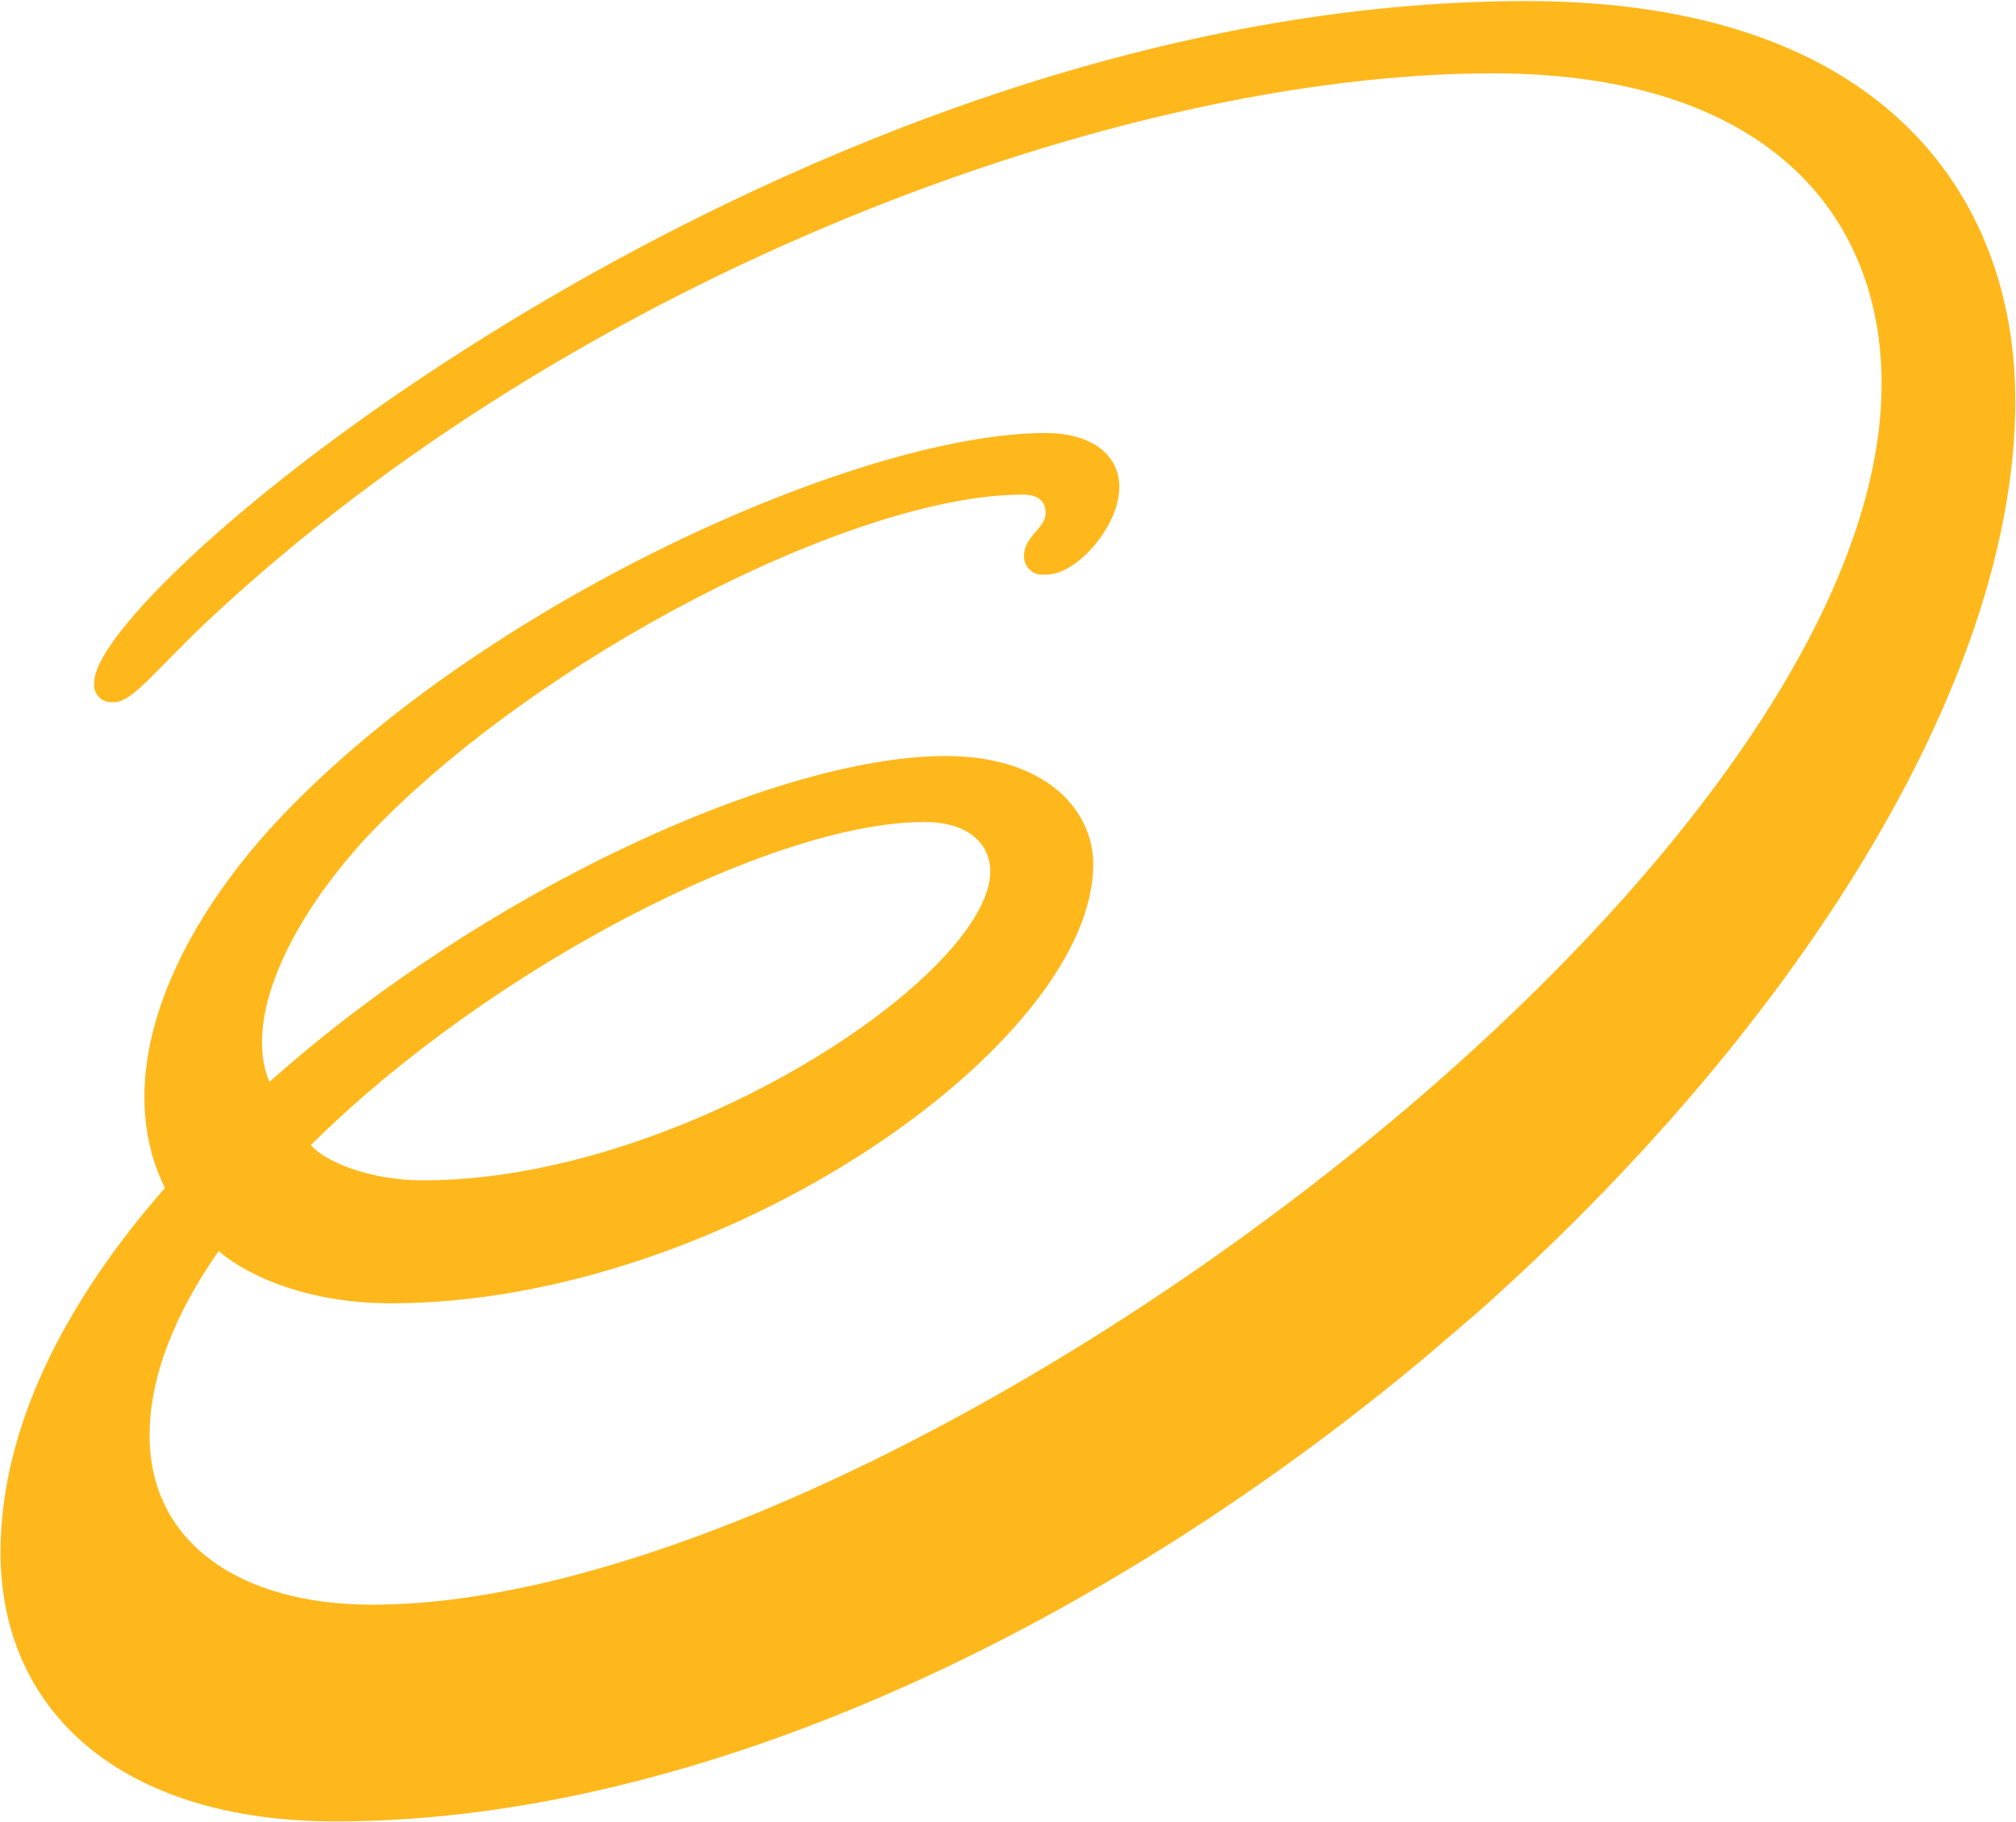 <svg version="1.2" xmlns="http://www.w3.org/2000/svg" viewBox="0 0 1512 1366" width="1512" height="1366">
	<title>enbridge-svg</title>
	<style>
		.s0 { fill: #ffb81c } 
	</style>
	<path id="Layer" fill-rule="evenodd" class="s0" d="m1511.5 300.5c0 213.3-167.2 473.9-403.4 683.7l-39.2 33.5c-239.8 200.6-542.9 348.1-817.3 348.1-161.3 0-251.2-83-251.2-201.7 0-94.6 49.5-189.1 123.3-273.3-43.8-88.7 10.4-205.2 104.9-296.3 156.8-153.3 423-269.8 555.6-269.8 35.7 0 55.3 17.3 55.3 40.4 0 30-32.3 65.7-54.2 65.7h-2.3c-8.1 1.2-15-5.8-15-13.8 0-15 16.2-20.8 16.2-32.3 0-8.1-4.6-13.8-17.3-13.8-126.8 0-365.4 123.3-491 255.9-60 64.6-93.4 138.4-73.8 184.5 160.2-143 381.5-244.4 507.1-244.4 76.1 0 110.7 41.5 110.7 80.7 1.1 133.7-276.6 329.7-526.8 329.7-58.7 0-104.8-18.4-129.1-39.2-32.2 46.1-51.8 93.4-51.8 138.4 0 79.5 66.8 126.8 167.1 126.8 386.1 0 1131.9-546.5 1131.9-915.5 0-127.9-87.6-232.8-291.6-232.8-281.3 0-688.1 152.1-963.6 410.4-39.2 36.9-56.5 61.1-70.3 61.1h-2.3c-8.1 0-13.9-6.9-12.7-15 0-73.8 529-510.7 1074.2-510.7 267.4 0 366.6 146.4 366.6 299.7zm-1278.3 558.1c9.2 11.5 42.7 26.5 84.1 26.5 194.8 0 425.4-154.5 425.4-231.8 0-17.3-12.7-36.9-49.6-36.9-113 0-325 108.4-459.9 242.2z"/>
</svg>